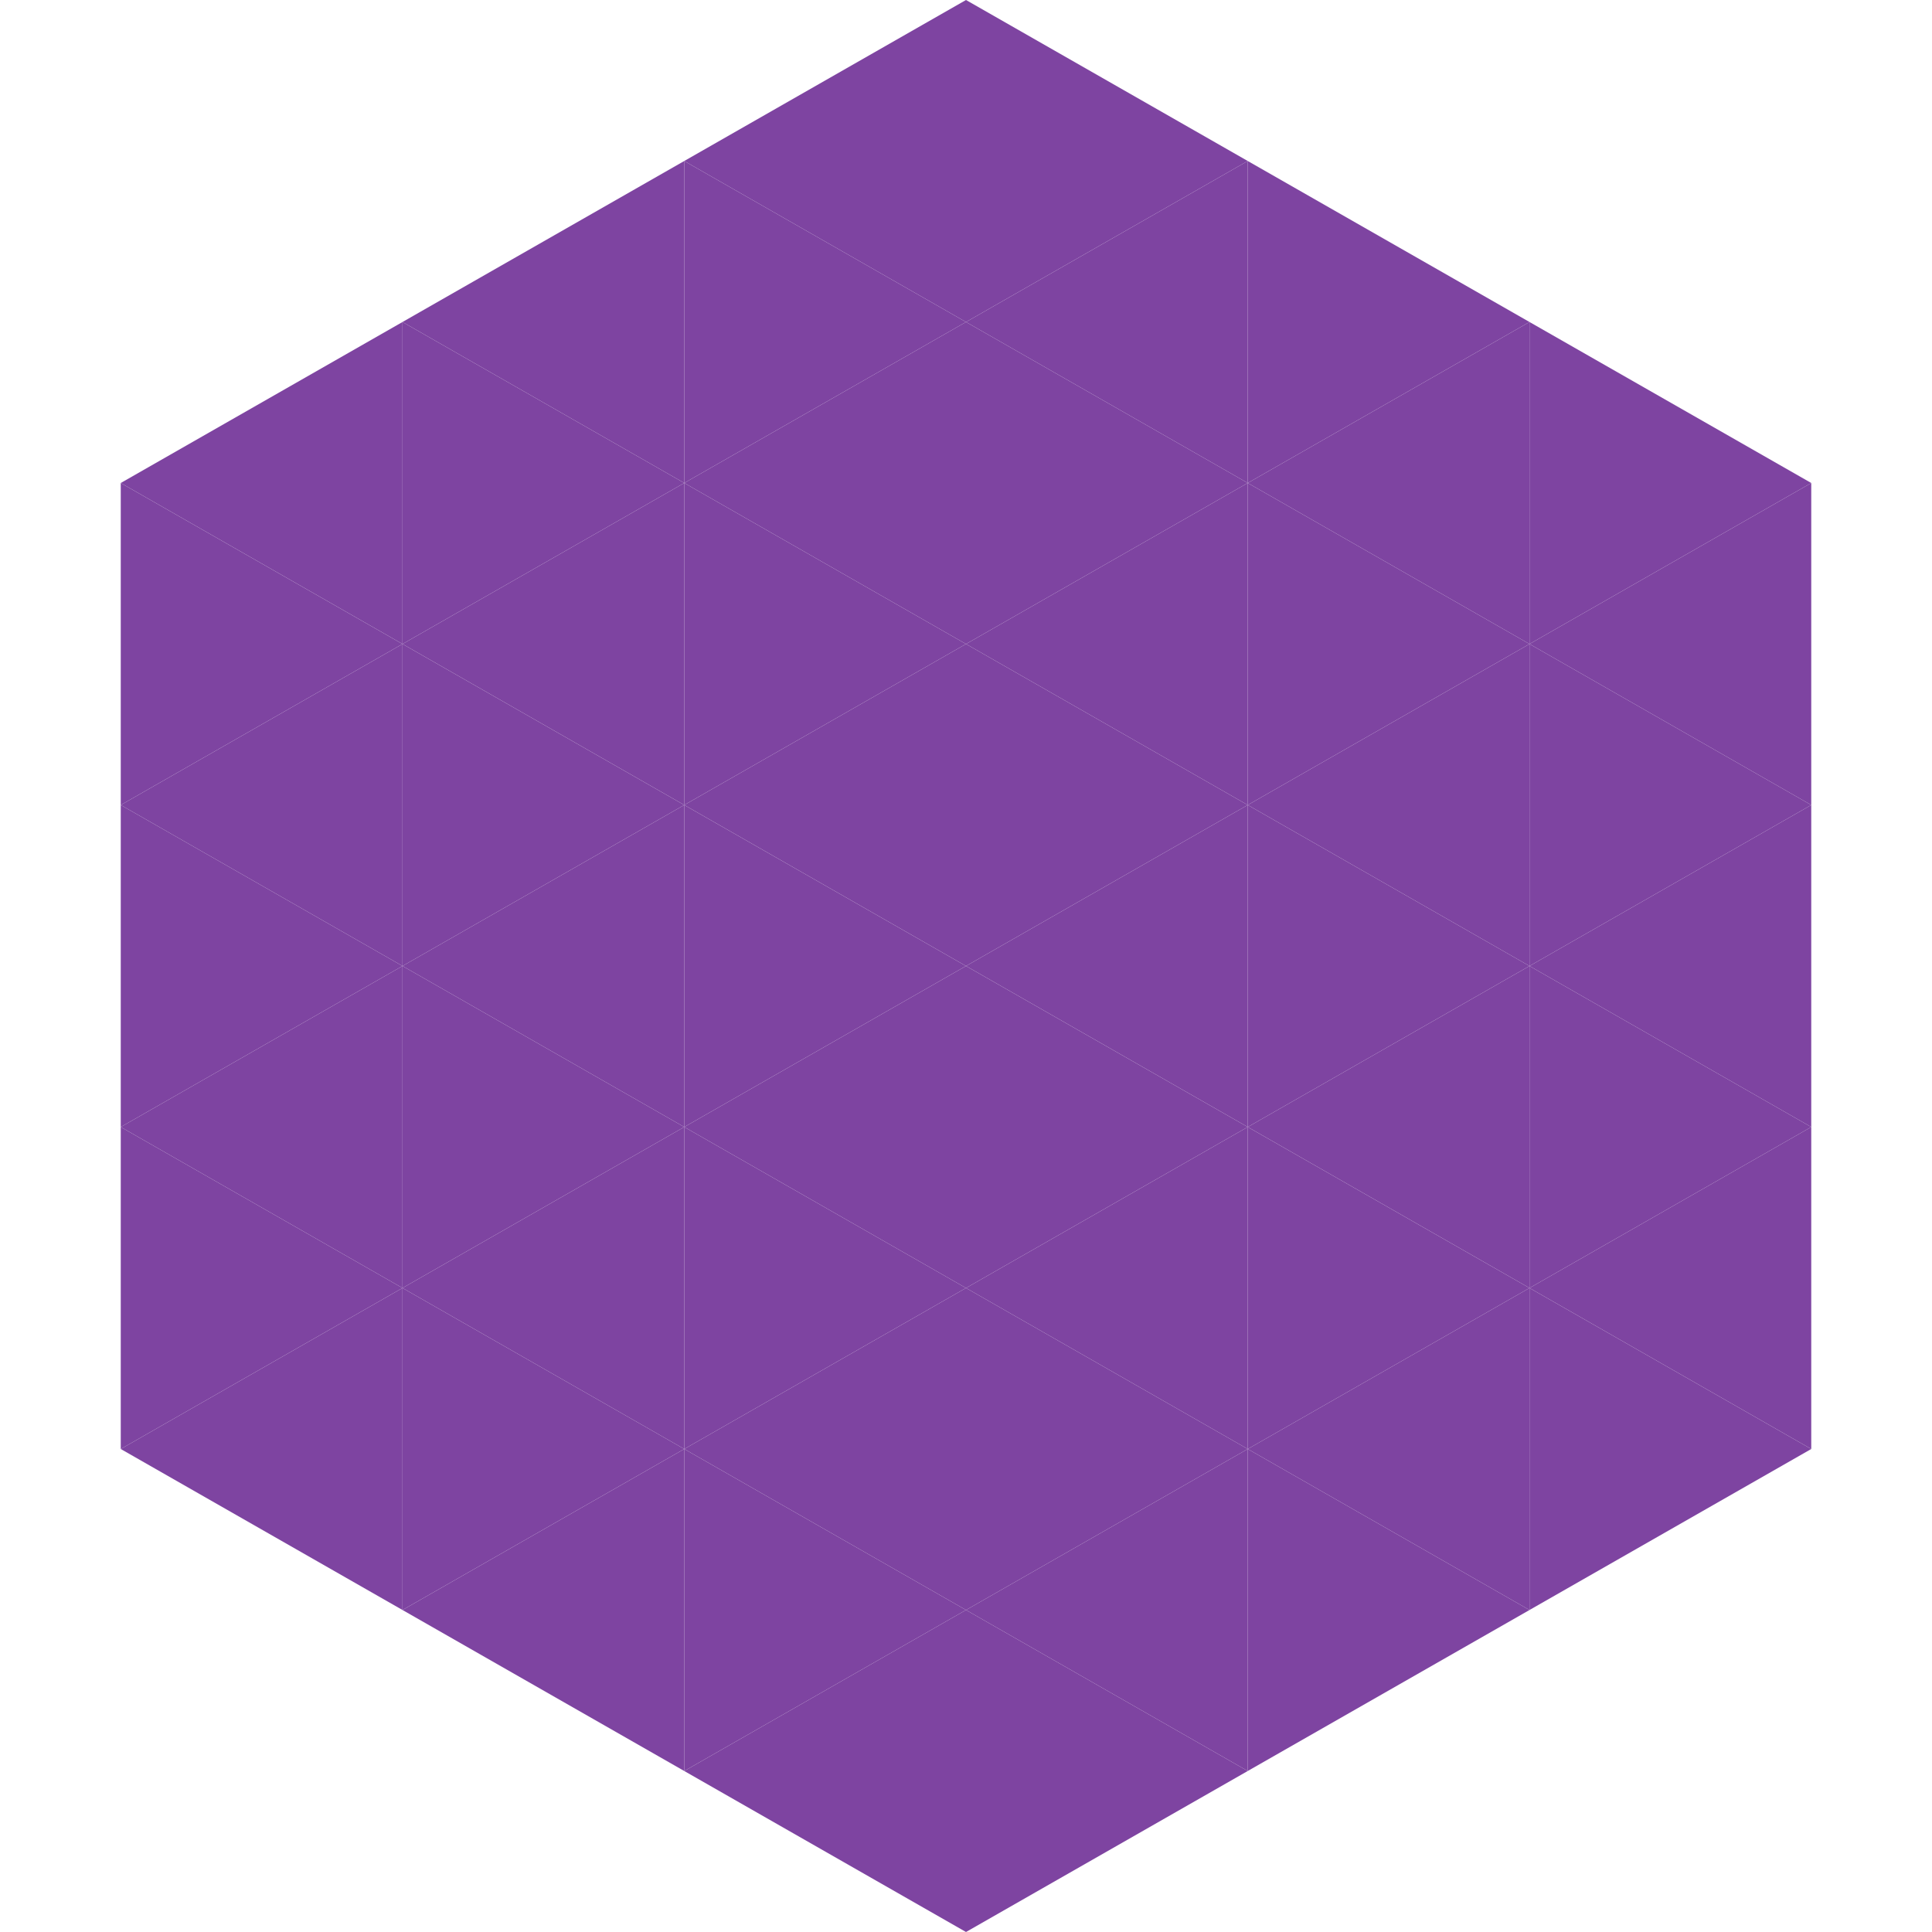 <?xml version="1.0"?>
<!-- Generated by SVGo -->
<svg width="240" height="240"
     xmlns="http://www.w3.org/2000/svg"
     xmlns:xlink="http://www.w3.org/1999/xlink">
<polygon points="50,40 15,60 50,80" style="fill:rgb(126,68,161)" />
<polygon points="190,40 225,60 190,80" style="fill:rgb(126,68,161)" />
<polygon points="15,60 50,80 15,100" style="fill:rgb(126,68,161)" />
<polygon points="225,60 190,80 225,100" style="fill:rgb(126,68,161)" />
<polygon points="50,80 15,100 50,120" style="fill:rgb(126,68,161)" />
<polygon points="190,80 225,100 190,120" style="fill:rgb(126,68,161)" />
<polygon points="15,100 50,120 15,140" style="fill:rgb(126,68,161)" />
<polygon points="225,100 190,120 225,140" style="fill:rgb(126,68,161)" />
<polygon points="50,120 15,140 50,160" style="fill:rgb(126,68,161)" />
<polygon points="190,120 225,140 190,160" style="fill:rgb(126,68,161)" />
<polygon points="15,140 50,160 15,180" style="fill:rgb(126,68,161)" />
<polygon points="225,140 190,160 225,180" style="fill:rgb(126,68,161)" />
<polygon points="50,160 15,180 50,200" style="fill:rgb(126,68,161)" />
<polygon points="190,160 225,180 190,200" style="fill:rgb(126,68,161)" />
<polygon points="15,180 50,200 15,220" style="fill:rgb(255,255,255); fill-opacity:0" />
<polygon points="225,180 190,200 225,220" style="fill:rgb(255,255,255); fill-opacity:0" />
<polygon points="50,0 85,20 50,40" style="fill:rgb(255,255,255); fill-opacity:0" />
<polygon points="190,0 155,20 190,40" style="fill:rgb(255,255,255); fill-opacity:0" />
<polygon points="85,20 50,40 85,60" style="fill:rgb(126,68,161)" />
<polygon points="155,20 190,40 155,60" style="fill:rgb(126,68,161)" />
<polygon points="50,40 85,60 50,80" style="fill:rgb(126,68,161)" />
<polygon points="190,40 155,60 190,80" style="fill:rgb(126,68,161)" />
<polygon points="85,60 50,80 85,100" style="fill:rgb(126,68,161)" />
<polygon points="155,60 190,80 155,100" style="fill:rgb(126,68,161)" />
<polygon points="50,80 85,100 50,120" style="fill:rgb(126,68,161)" />
<polygon points="190,80 155,100 190,120" style="fill:rgb(126,68,161)" />
<polygon points="85,100 50,120 85,140" style="fill:rgb(126,68,161)" />
<polygon points="155,100 190,120 155,140" style="fill:rgb(126,68,161)" />
<polygon points="50,120 85,140 50,160" style="fill:rgb(126,68,161)" />
<polygon points="190,120 155,140 190,160" style="fill:rgb(126,68,161)" />
<polygon points="85,140 50,160 85,180" style="fill:rgb(126,68,161)" />
<polygon points="155,140 190,160 155,180" style="fill:rgb(126,68,161)" />
<polygon points="50,160 85,180 50,200" style="fill:rgb(126,68,161)" />
<polygon points="190,160 155,180 190,200" style="fill:rgb(126,68,161)" />
<polygon points="85,180 50,200 85,220" style="fill:rgb(126,68,161)" />
<polygon points="155,180 190,200 155,220" style="fill:rgb(126,68,161)" />
<polygon points="120,0 85,20 120,40" style="fill:rgb(126,68,161)" />
<polygon points="120,0 155,20 120,40" style="fill:rgb(126,68,161)" />
<polygon points="85,20 120,40 85,60" style="fill:rgb(126,68,161)" />
<polygon points="155,20 120,40 155,60" style="fill:rgb(126,68,161)" />
<polygon points="120,40 85,60 120,80" style="fill:rgb(126,68,161)" />
<polygon points="120,40 155,60 120,80" style="fill:rgb(126,68,161)" />
<polygon points="85,60 120,80 85,100" style="fill:rgb(126,68,161)" />
<polygon points="155,60 120,80 155,100" style="fill:rgb(126,68,161)" />
<polygon points="120,80 85,100 120,120" style="fill:rgb(126,68,161)" />
<polygon points="120,80 155,100 120,120" style="fill:rgb(126,68,161)" />
<polygon points="85,100 120,120 85,140" style="fill:rgb(126,68,161)" />
<polygon points="155,100 120,120 155,140" style="fill:rgb(126,68,161)" />
<polygon points="120,120 85,140 120,160" style="fill:rgb(126,68,161)" />
<polygon points="120,120 155,140 120,160" style="fill:rgb(126,68,161)" />
<polygon points="85,140 120,160 85,180" style="fill:rgb(126,68,161)" />
<polygon points="155,140 120,160 155,180" style="fill:rgb(126,68,161)" />
<polygon points="120,160 85,180 120,200" style="fill:rgb(126,68,161)" />
<polygon points="120,160 155,180 120,200" style="fill:rgb(126,68,161)" />
<polygon points="85,180 120,200 85,220" style="fill:rgb(126,68,161)" />
<polygon points="155,180 120,200 155,220" style="fill:rgb(126,68,161)" />
<polygon points="120,200 85,220 120,240" style="fill:rgb(126,68,161)" />
<polygon points="120,200 155,220 120,240" style="fill:rgb(126,68,161)" />
<polygon points="85,220 120,240 85,260" style="fill:rgb(255,255,255); fill-opacity:0" />
<polygon points="155,220 120,240 155,260" style="fill:rgb(255,255,255); fill-opacity:0" />
</svg>
